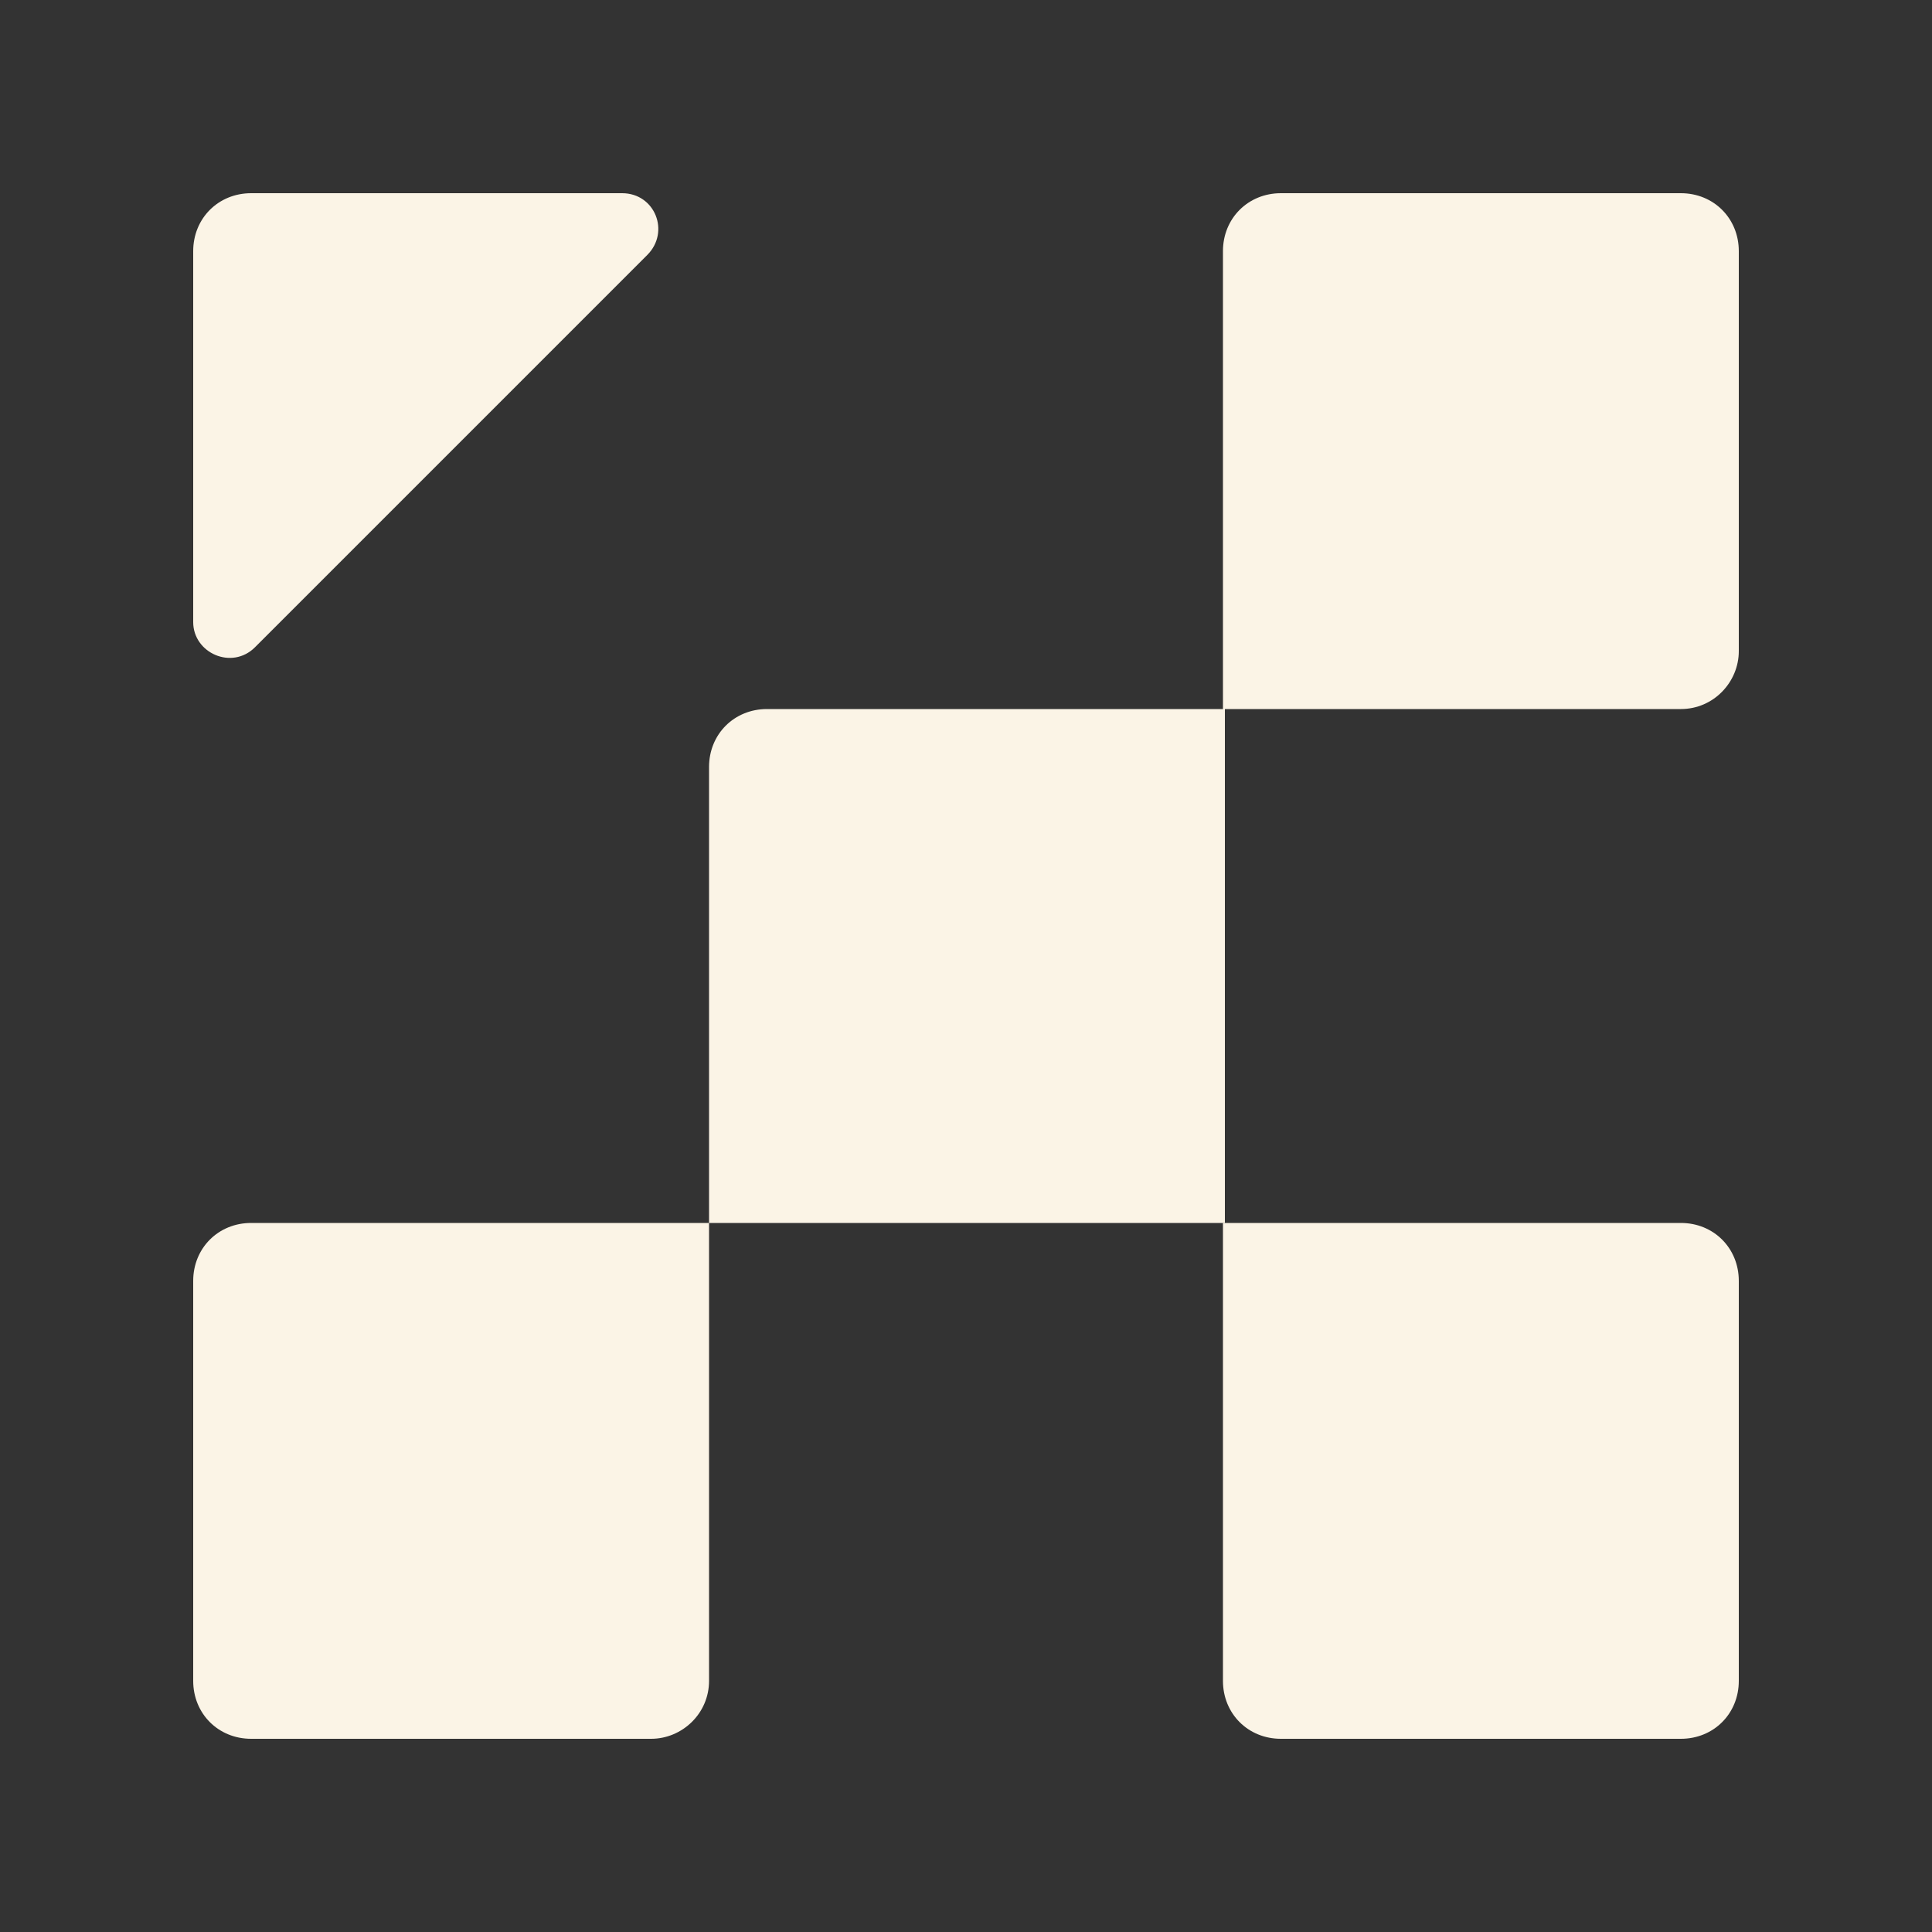 <svg xmlns="http://www.w3.org/2000/svg" width="70" height="70" viewBox="0 0 70 70"><rect x="0" y="0" width="70" height="70" fill="#333333" stroke="none"/><path fill="#fbf4e6" d="M60.9 25.69H44.31V9.1C44.31 7.91 45.22 7 46.41 7H60.9C62.09 7 63 7.91 63 9.1V23.59C63 24.71 62.09 25.69 60.9 25.69ZM44.31 44.31H25.69V27.79C25.69 26.6 26.6 25.69 27.79 25.69H44.38V44.31H44.31ZM23.59 63H9.1C7.91 63 7 62.09 7 60.9V46.41C7 45.22 7.91 44.31 9.1 44.31H25.69V60.9C25.69 62.09 24.71 63 23.59 63ZM9.1 7H22.54C23.73 7 24.29 8.4 23.45 9.24L9.24 23.45C8.4 24.29 7 23.66 7 22.54V9.1C7 7.91 7.91 7 9.1 7Z"></path><path fill="#fbf4e6" d="M60.9 63H46.41C45.22 63 44.31 62.09 44.31 60.9V44.31H60.9C62.09 44.31 63 45.22 63 46.41V60.9C63 62.09 62.09 63 60.9 63Z"></path></svg>